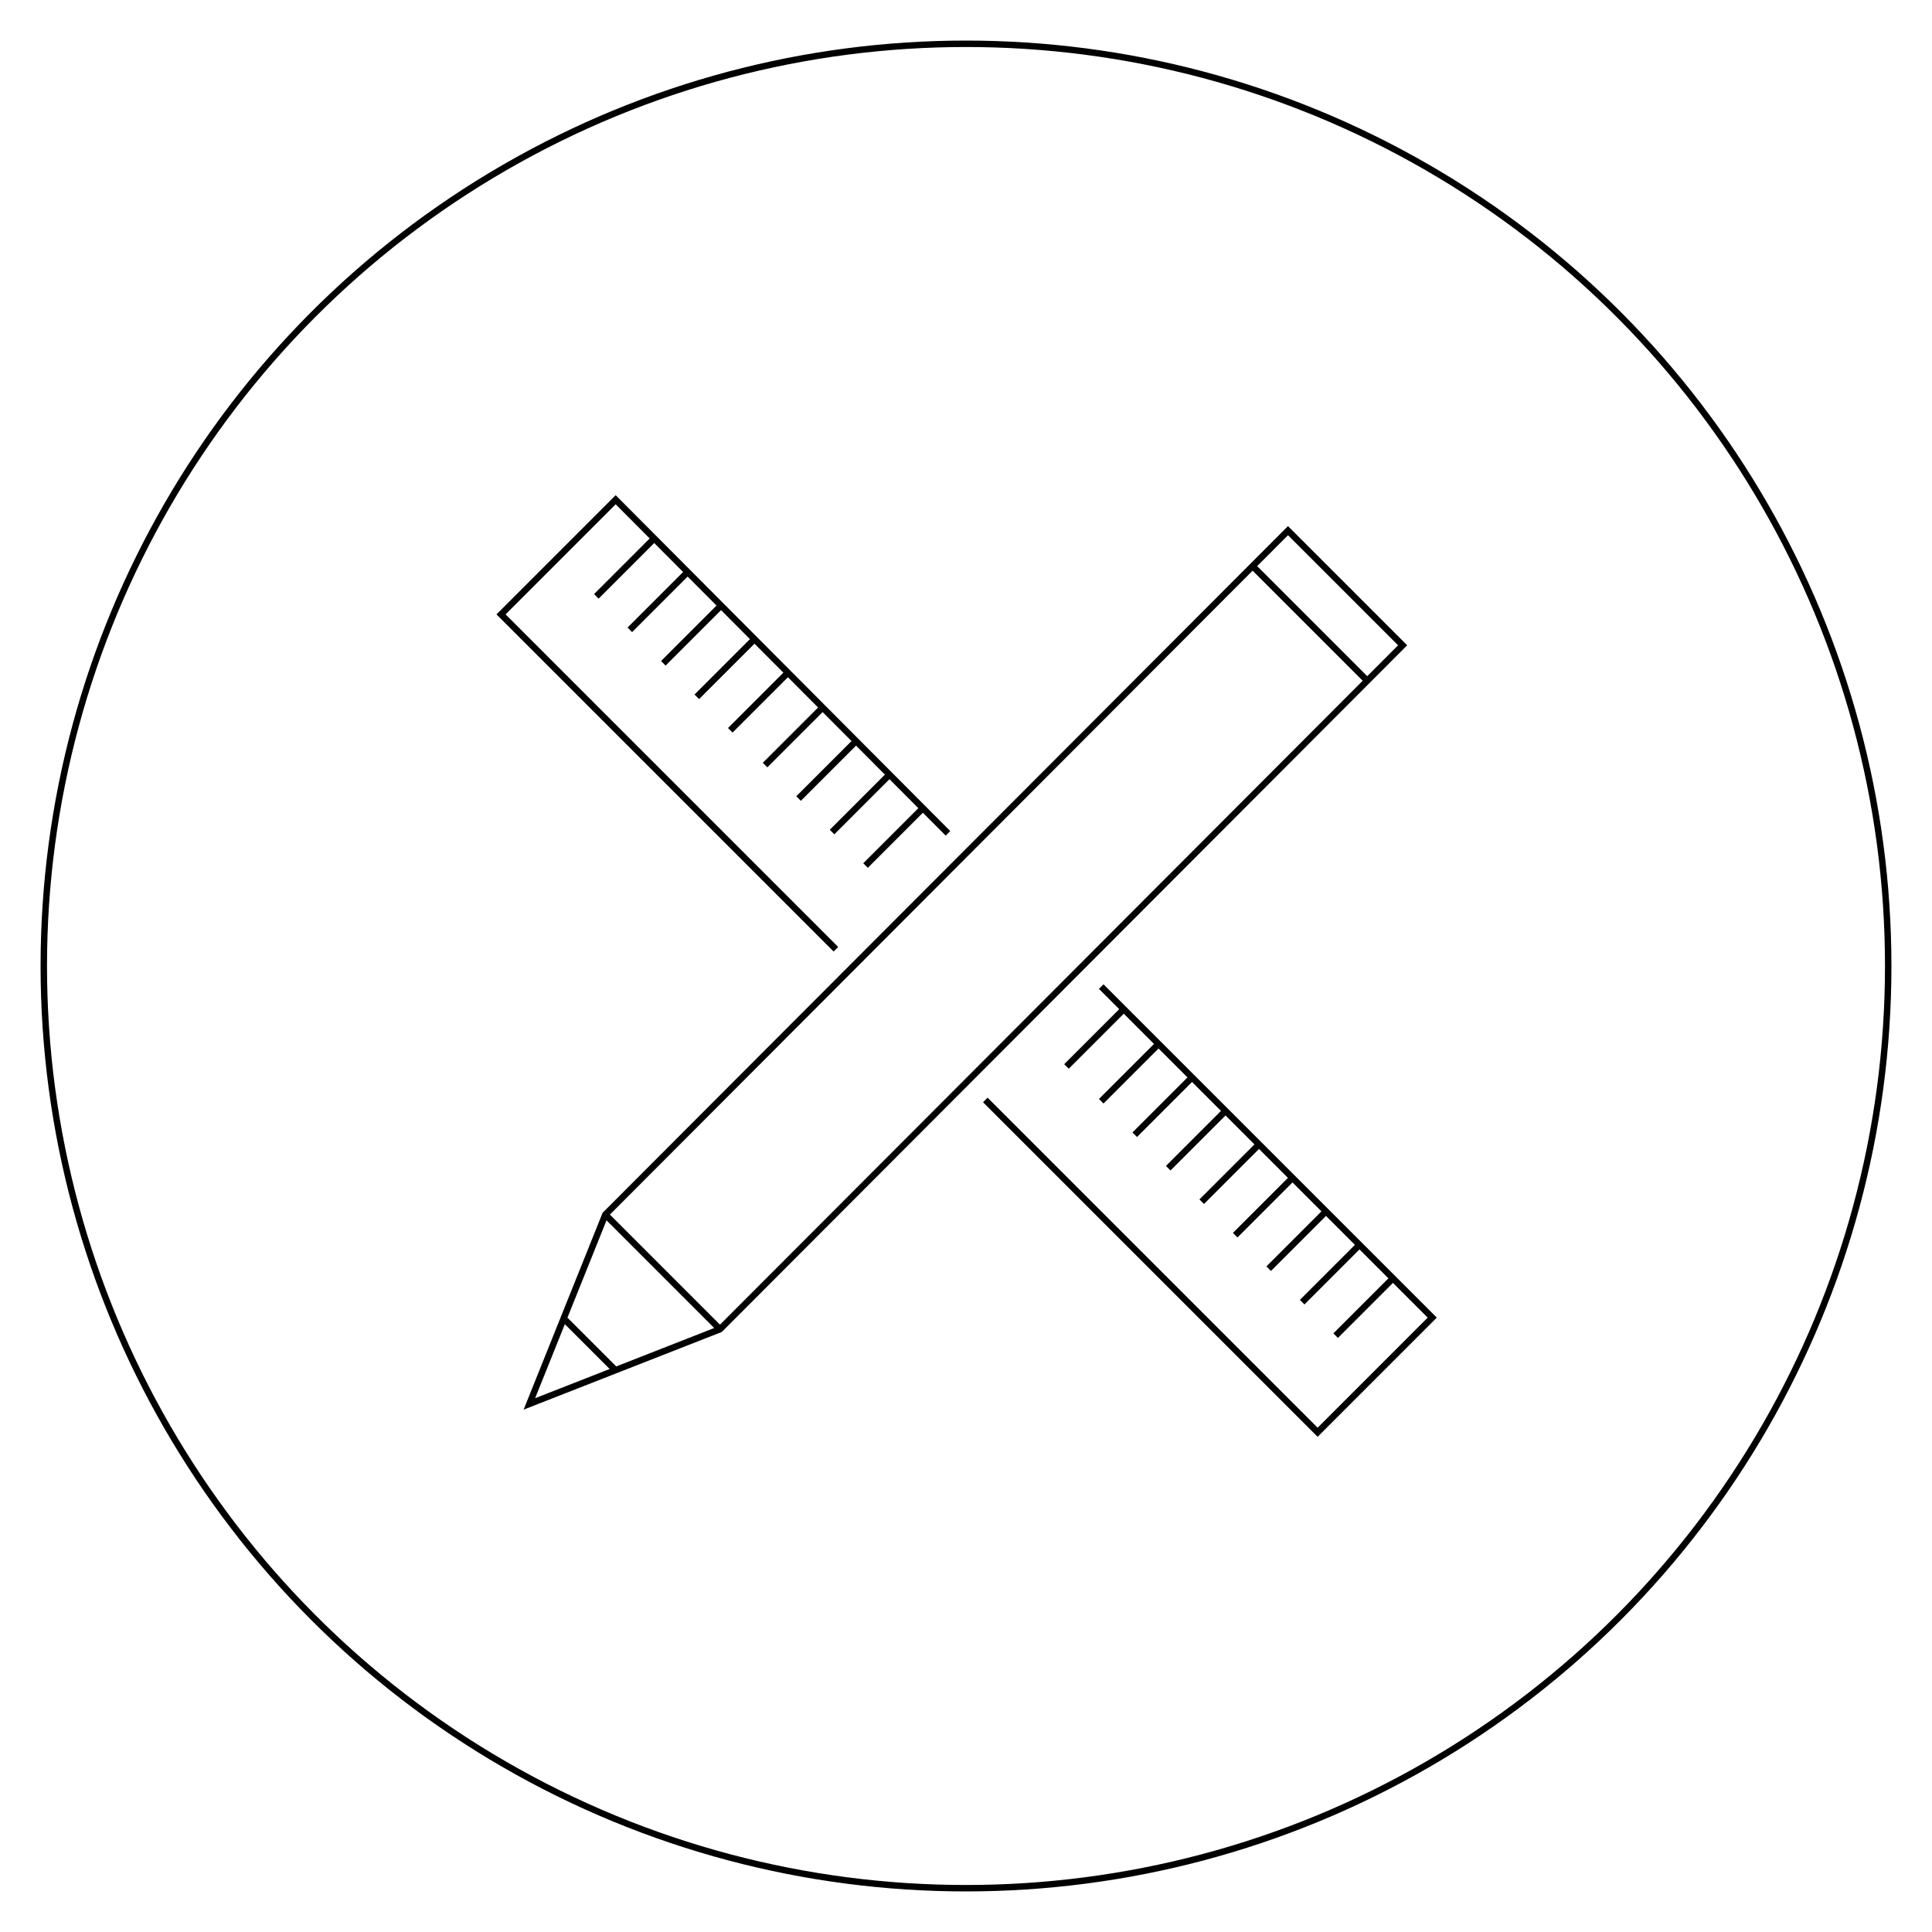 <?xml version="1.0" encoding="UTF-8"?> <svg xmlns="http://www.w3.org/2000/svg" xmlns:xlink="http://www.w3.org/1999/xlink" version="1.1" id="Layer_1" x="0px" y="0px" viewBox="0 0 150 150" style="enable-background:new 0 0 150 150;" xml:space="preserve" width="150" height="150"> <style type="text/css"> .st0{fill:none;stroke:#000000;stroke-width:0.5;stroke-miterlimit:10;} </style> <g> <circle class="st0" cx="75" cy="75" r="71.6"></circle> <path class="st0" d="M73.6,64.7L47.8,38.8l-8.9,8.9l26,26 M76.5,85.4l25.8,25.8l8.9-8.9L85.5,76.6 M103.7,103.7l4.5-4.5 M101.1,101.1l4.5-4.5 M98.5,98.5L103,94 M95.9,95.9l4.5-4.5 M93.3,93.3l4.5-4.5 M90.7,90.7l4.5-4.5 M88.1,88.1l4.5-4.5 M85.5,85.5 l4.5-4.5 M82.8,82.8l4.5-4.5 M67.2,67.2l4.5-4.5 M64.6,64.6l4.5-4.5 M62,62l4.5-4.5 M59.4,59.4l4.5-4.5 M56.7,56.7l4.5-4.5 M54.1,54.1l4.5-4.5 M51.5,51.5l4.5-4.5 M48.9,48.9l4.5-4.5 M46.3,46.3l4.5-4.5 M43.8,102.4l3.9,3.9 M97.3,44l8.9,8.9 M47,94.3 l8.9,8.9 M55.9,103.2L41.1,109L47,94.3L100,41.2l8.9,8.9L55.9,103.2z"></path> </g> </svg> 